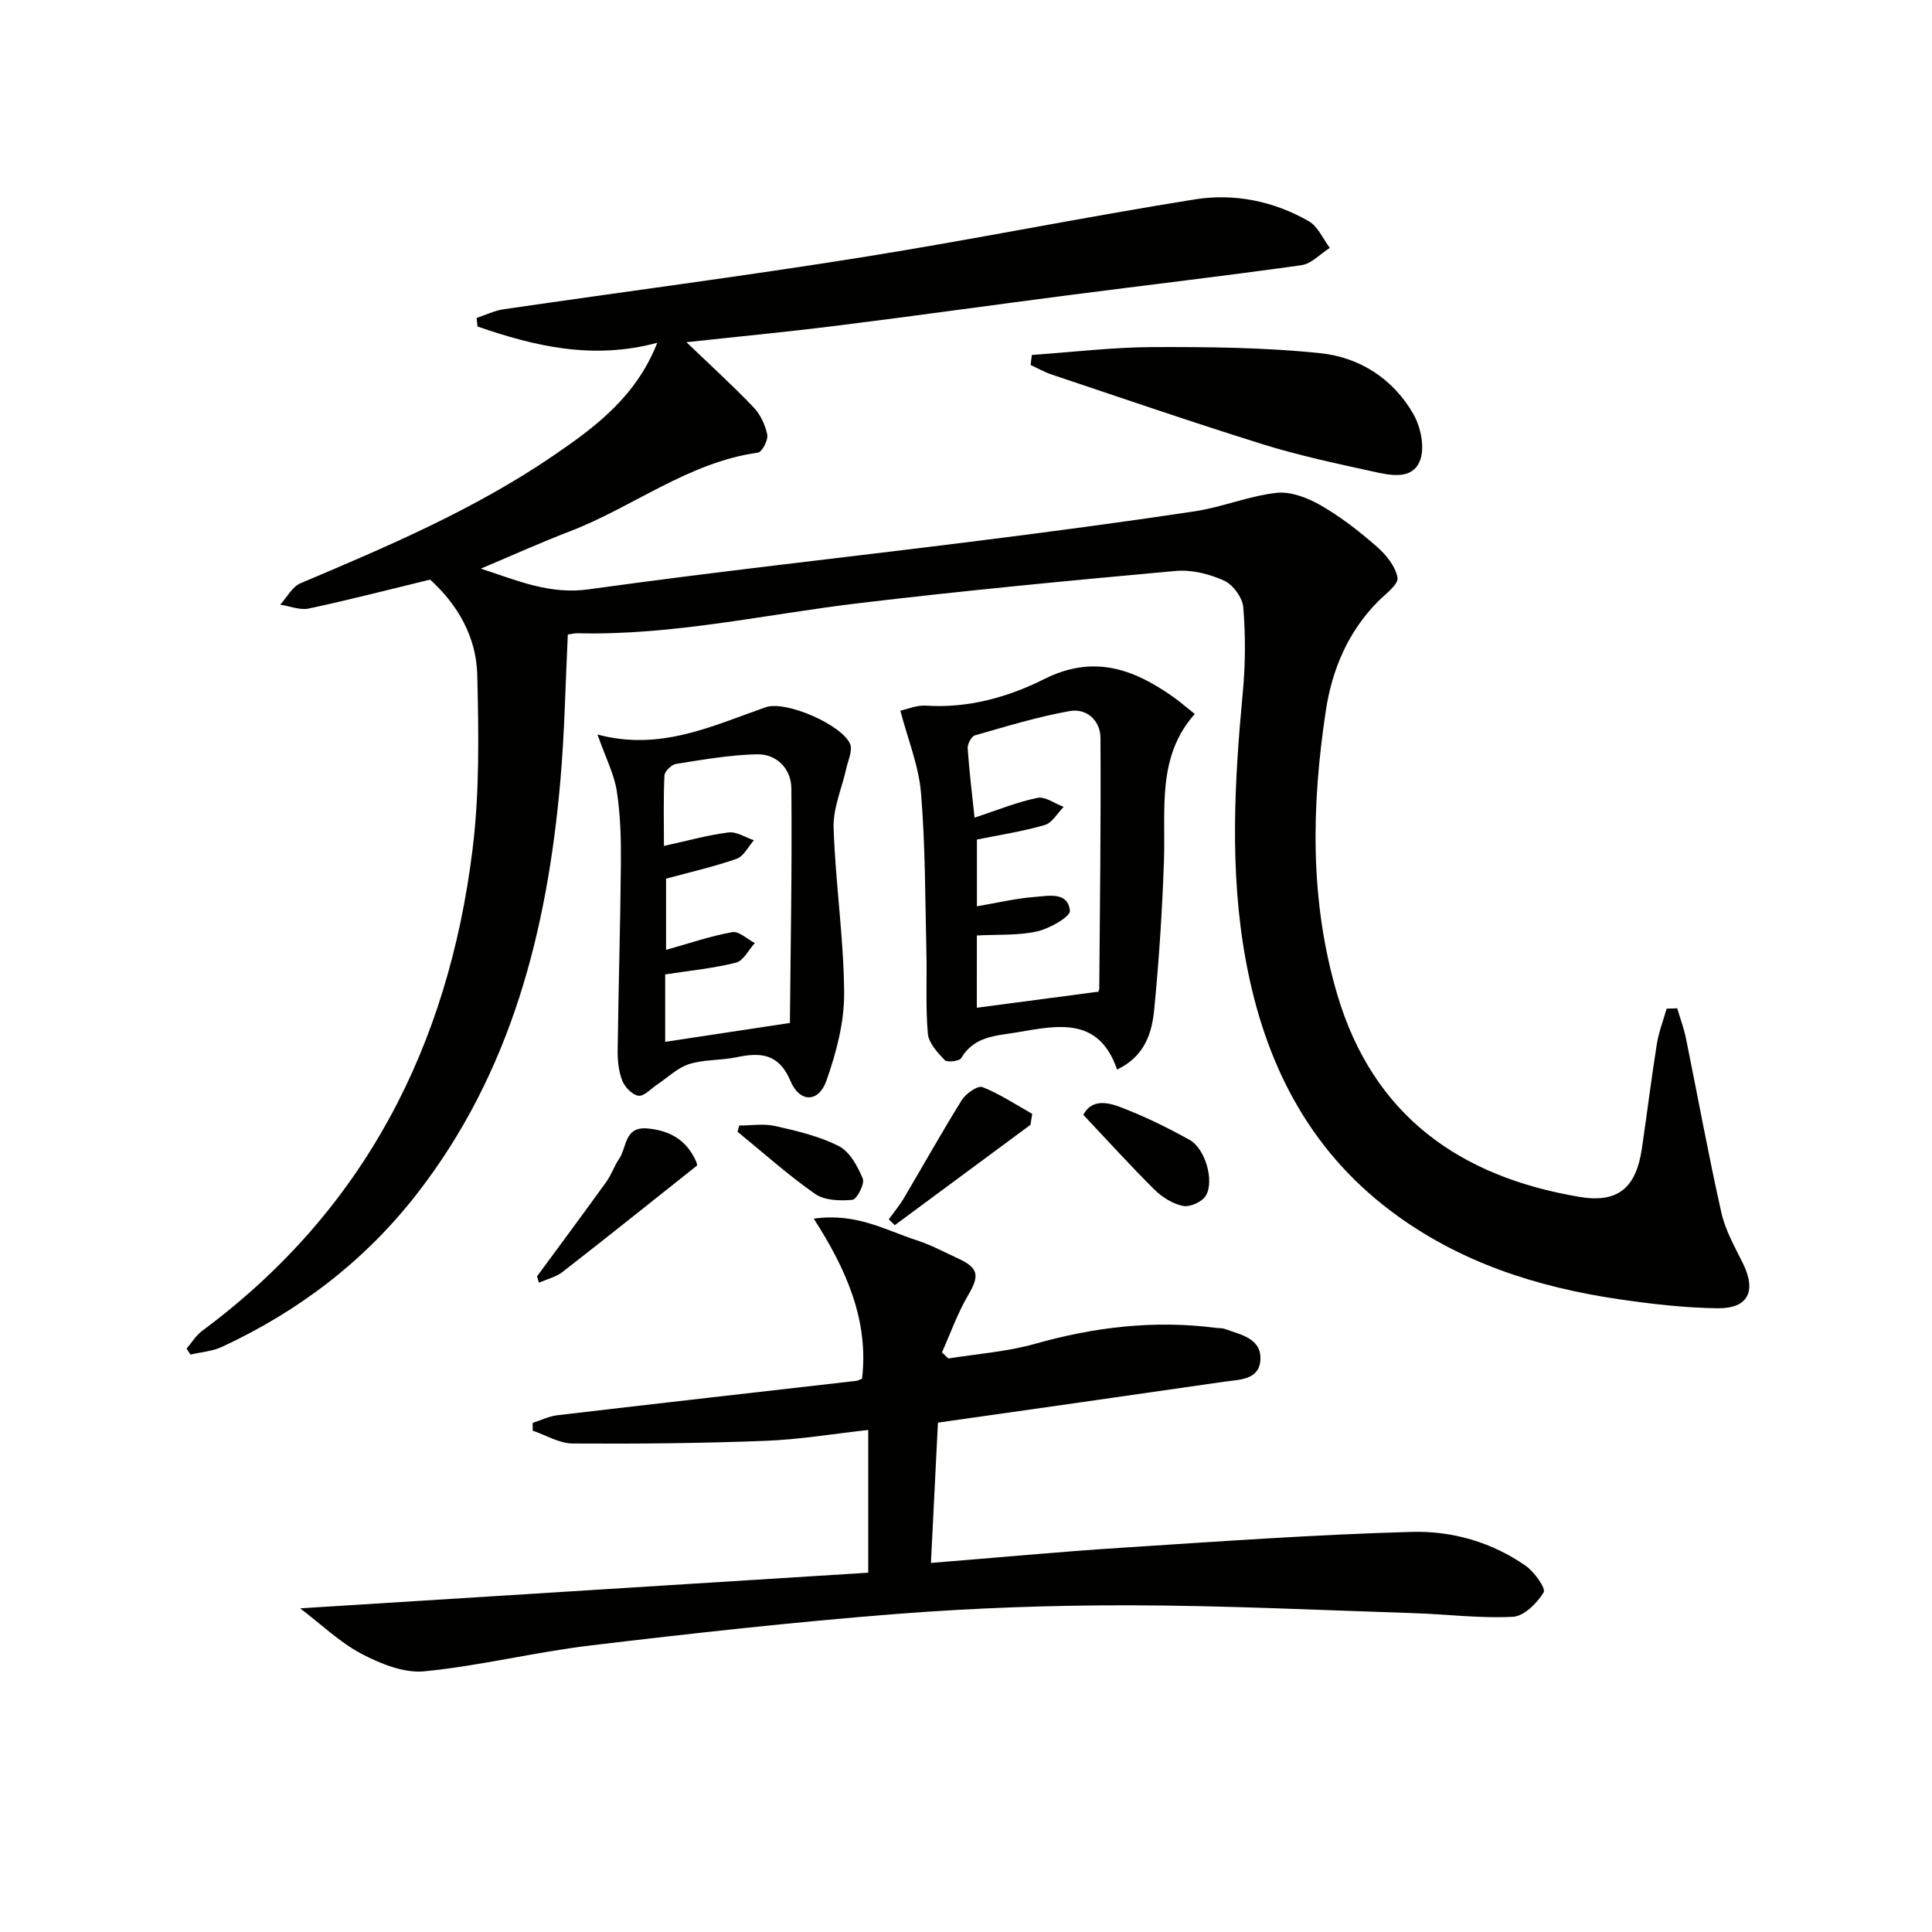 <svg enable-background="new 0 0 400 400" viewBox="0 0 400 400" xmlns="http://www.w3.org/2000/svg"><g fill="#010100"><path d="m347.25 208.76c.61 2.07 1.38 4.11 1.81 6.22 2.45 12.03 4.64 24.11 7.33 36.08.82 3.66 2.78 7.1 4.47 10.52 2.82 5.71 1.12 9.35-5.23 9.28-6.78-.08-13.6-.87-20.33-1.85-17.14-2.51-33.3-7.7-47.35-18.29-17.3-13.04-26.17-31.02-30.01-51.81-3.41-18.51-2.37-37.09-.62-55.69.54-5.78.56-11.68.09-17.46-.16-2.01-2.13-4.72-3.98-5.55-3.05-1.38-6.74-2.3-10.04-2-21.83 1.98-43.65 4.06-65.41 6.65-19.44 2.31-38.63 6.73-58.37 6.25-.64-.02-1.28.16-2.05.26-.5 10.22-.66 20.33-1.55 30.38-2.73 30.9-10.14 60.24-29.64 85.36-10.84 13.96-24.49 24.35-40.45 31.76-1.98.92-4.32 1.07-6.49 1.58-.27-.41-.53-.83-.8-1.24 1.06-1.23 1.94-2.72 3.22-3.67 33.54-24.85 50.94-58.91 55.98-99.62 1.48-11.94 1.27-24.15.98-36.22-.19-7.78-4-14.48-9.76-19.7-8.35 2.03-16.7 4.19-25.12 5.99-1.83.39-3.93-.5-5.91-.8 1.37-1.51 2.46-3.69 4.17-4.42 18.07-7.64 36.12-15.32 52.4-26.45 8.65-5.91 17.1-12.17 21.49-23.35-13.28 3.57-25.34.75-37.21-3.37-.07-.59-.13-1.18-.2-1.77 1.86-.61 3.69-1.52 5.6-1.8 24.64-3.6 49.33-6.8 73.91-10.72 23.12-3.68 46.08-8.34 69.2-12.03 8.14-1.3 16.33.34 23.6 4.53 1.88 1.08 2.92 3.63 4.34 5.51-1.96 1.24-3.8 3.3-5.89 3.59-15.95 2.24-31.95 4.1-47.92 6.17-16.14 2.08-32.26 4.36-48.42 6.37-10.53 1.32-21.11 2.32-30.97 3.4 4.57 4.39 9.38 8.77 13.87 13.45 1.43 1.48 2.45 3.67 2.86 5.69.22 1.12-1.07 3.6-1.92 3.72-14.43 2.01-25.8 11.25-38.93 16.29-6.04 2.32-11.94 4.99-18.45 7.73 7.57 2.46 14.22 5.42 22.37 4.28 26.47-3.69 53.06-6.58 79.59-9.91 15.32-1.92 30.64-3.95 45.9-6.25 5.68-.86 11.17-3.17 16.86-3.81 2.95-.33 6.45 1.02 9.15 2.57 4.16 2.39 8.02 5.4 11.64 8.57 1.92 1.68 3.89 4.1 4.28 6.44.23 1.39-2.51 3.36-4.06 4.93-6.21 6.29-9.5 14.11-10.78 22.58-2.98 19.7-3.37 39.38 2.37 58.78 7.43 25.08 25.33 37.71 50.12 41.89 7.98 1.34 11.73-1.83 12.94-9.98 1.07-7.21 1.95-14.46 3.1-21.66.4-2.49 1.34-4.89 2.03-7.33.73-.03 1.46-.05 2.19-.07z"/><path d="m62.14 332.99c39.51-2.48 78.48-4.92 117.62-7.38 0-10.22 0-19.66 0-29.55-7.24.8-14.26 1.98-21.31 2.25-13.29.51-26.61.64-39.91.55-2.75-.02-5.49-1.72-8.24-2.65-.01-.54-.02-1.08-.03-1.61 1.71-.55 3.39-1.39 5.14-1.59 20.63-2.43 41.27-4.76 61.9-7.12.31-.04.61-.23 1.17-.45 1.41-11.99-3.2-22.57-10-33.13 8.88-1.26 14.9 2.42 21.24 4.45 2.97.95 5.77 2.47 8.62 3.78 4.32 1.98 4.48 3.58 2.08 7.66-2.18 3.71-3.63 7.85-5.4 11.8.44.42.89.84 1.33 1.26 5.97-.97 12.09-1.39 17.88-3.02 12.31-3.48 24.69-4.97 37.4-3.33.66.09 1.37.02 1.98.24 3.23 1.19 7.49 1.91 7.35 6.24-.14 4.38-4.42 4.23-7.59 4.69-19.54 2.84-39.09 5.6-59.18 8.46-.48 9.55-.95 19.1-1.45 29.05 13.66-1.1 26.51-2.31 39.38-3.14 20.06-1.29 40.13-2.74 60.22-3.29 8.28-.23 16.54 2.12 23.55 7.03 1.78 1.25 4.21 4.67 3.71 5.49-1.37 2.23-4.06 4.94-6.36 5.06-6.77.36-13.59-.53-20.4-.75-19.62-.63-39.23-1.59-58.85-1.63-16.12-.03-32.28.54-48.35 1.79-21.18 1.66-42.32 4.01-63.42 6.53-11.51 1.38-22.86 4.22-34.39 5.35-4.21.41-9.07-1.57-13.01-3.64-4.43-2.33-8.18-5.98-12.68-9.4z"/><path d="m231.28 221.44c-3.76-10.99-12.26-9.15-20.61-7.72-4.34.74-8.97.75-11.66 5.35-.37.64-2.91.94-3.42.41-1.49-1.56-3.32-3.53-3.49-5.48-.49-5.62-.16-11.31-.3-16.97-.26-10.97-.21-21.97-1.12-32.89-.47-5.61-2.72-11.08-4.27-17 1.46-.31 3.38-1.17 5.24-1.05 8.75.59 17.05-1.74 24.53-5.49 10.19-5.11 18.44-2.15 26.69 3.67 1.35.95 2.6 2.04 4.5 3.55-7.89 8.84-6.02 19.72-6.38 30.26-.35 10.28-1.02 20.57-2.01 30.81-.46 4.95-1.94 9.8-7.7 12.55zm-29.04-12.8c8.52-1.12 16.45-2.17 25.08-3.31-.19.46.27-.14.27-.74.14-17.27.36-34.54.25-51.82-.02-3.6-2.87-6.18-6.39-5.55-6.62 1.19-13.11 3.17-19.6 5.03-.72.21-1.56 1.79-1.5 2.68.3 4.59.88 9.16 1.42 14.36 4.58-1.51 8.71-3.21 13.01-4.1 1.61-.34 3.62 1.19 5.44 1.87-1.29 1.29-2.37 3.3-3.91 3.75-4.56 1.33-9.3 2.04-14.05 3.01v13.82c4.15-.7 8.03-1.64 11.97-1.94 2.79-.21 6.87-1.15 7.28 2.84.13 1.25-4.2 3.72-6.79 4.3-3.98.88-8.21.61-12.47.84-.01 5.12-.01 9.89-.01 14.96z"/><path d="m123.7 152.07c12.99 3.49 23.73-1.77 34.81-5.64 4.19-1.46 15.72 3.6 17.48 7.56.59 1.32-.39 3.37-.76 5.06-.91 4.13-2.78 8.28-2.64 12.36.37 11.41 2.11 22.8 2.18 34.2.04 6.06-1.63 12.36-3.67 18.14-1.61 4.57-5.53 4.59-7.44.06-2.4-5.69-6.17-5.97-11.17-4.92-3.23.68-6.71.44-9.82 1.42-2.4.76-4.4 2.77-6.59 4.22-1.3.86-2.7 2.47-3.88 2.33-1.26-.15-2.83-1.77-3.36-3.11-.76-1.92-.99-4.18-.96-6.28.16-12.96.56-25.91.67-38.87.04-4.97-.1-9.99-.86-14.88-.56-3.49-2.27-6.78-3.99-11.65zm39.84 59.72c.14-15.8.46-32.21.3-48.61-.04-3.93-2.96-7.1-7.11-7.01-5.59.12-11.18 1.11-16.73 1.98-.95.15-2.39 1.53-2.43 2.4-.24 4.72-.11 9.45-.11 14.59 5-1.09 9.15-2.27 13.37-2.79 1.66-.21 3.5 1.03 5.26 1.61-1.17 1.32-2.11 3.33-3.57 3.84-4.78 1.67-9.74 2.79-14.62 4.12v14.74c4.85-1.36 9.22-2.87 13.72-3.67 1.37-.25 3.1 1.46 4.66 2.27-1.29 1.4-2.36 3.66-3.91 4.05-4.74 1.19-9.66 1.66-14.65 2.43v13.96c8.41-1.28 16.51-2.5 25.82-3.91z"/><path d="m213.63 73.49c8.36-.58 16.71-1.6 25.07-1.63 11.56-.04 23.18.07 34.65 1.26 8.15.85 15.15 5.33 19.31 12.68 1.52 2.68 2.38 6.94 1.32 9.59-1.62 4.07-6.22 3.01-9.75 2.23-7.6-1.67-15.24-3.29-22.66-5.6-14.7-4.58-29.27-9.6-43.87-14.49-1.49-.5-2.88-1.3-4.32-1.97.07-.68.16-1.38.25-2.07z"/><path d="m111.18 264.26c4.79-6.51 9.61-13 14.34-19.56 1.06-1.47 1.64-3.28 2.67-4.79 1.61-2.36 1.05-6.68 5.8-6.28 4.73.4 8.21 2.46 10.15 6.87.19.43.21.94.18.81-9.46 7.51-18.6 14.84-27.85 22.03-1.38 1.07-3.24 1.5-4.88 2.23-.14-.44-.27-.88-.41-1.31z"/><path d="m224.29 230.82c1.71-3.32 5.03-2.61 7.66-1.61 4.93 1.88 9.73 4.22 14.34 6.79 3.24 1.8 5.19 8.48 3.36 11.56-.75 1.27-3.27 2.4-4.7 2.12-2.13-.42-4.33-1.8-5.92-3.37-4.93-4.88-9.59-10.04-14.74-15.49z"/><path d="m213.35 232.88c-9.37 6.93-18.73 13.85-28.1 20.78-.41-.4-.83-.81-1.24-1.21 1.05-1.46 2.22-2.85 3.13-4.39 4.01-6.77 7.84-13.65 12-20.32.84-1.34 3.3-3.05 4.26-2.67 3.61 1.42 6.9 3.63 10.31 5.54-.11.75-.24 1.51-.36 2.27z"/><path d="m153.04 233.03c2.49 0 5.08-.44 7.45.1 4.49 1.02 9.12 2.09 13.18 4.16 2.26 1.15 3.9 4.18 4.96 6.73.44 1.06-1.23 4.3-2.14 4.39-2.56.24-5.77.15-7.74-1.23-5.61-3.91-10.73-8.53-16.05-12.86.1-.44.22-.87.34-1.29z"/></g></svg>